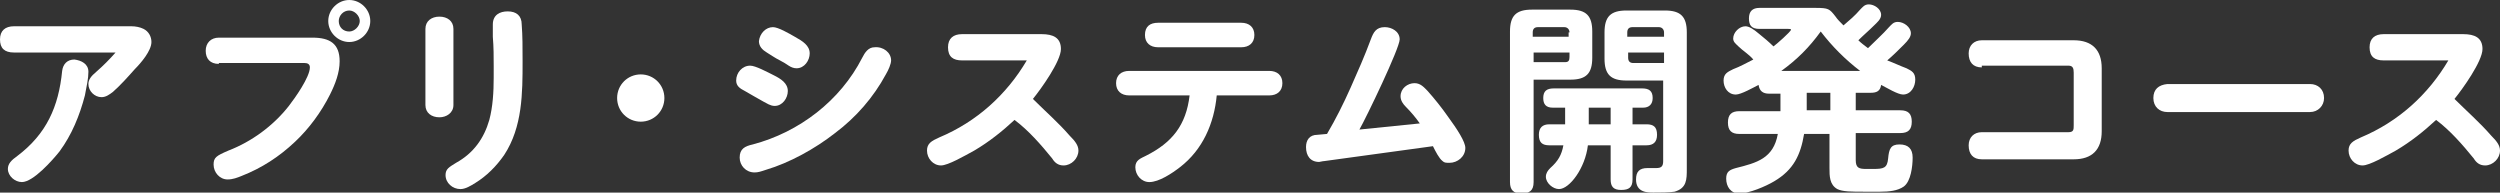 <?xml version="1.0" encoding="utf-8"?>
<!-- Generator: Adobe Illustrator 26.2.1, SVG Export Plug-In . SVG Version: 6.00 Build 0)  -->
<svg version="1.1" id="レイヤー_1" xmlns="http://www.w3.org/2000/svg" xmlns:xlink="http://www.w3.org/1999/xlink" x="0px"
	 y="0px" width="285.6px" height="22px" viewBox="0 0 285.6 22" style="enable-background:new 0 0 285.6 22;" xml:space="preserve">
<rect x="0" y="0" width="285.6" height="22" fill="#333333" stroke="none"/>
<style type="text/css">
	.st0{fill:#FFFFFF;}
</style>
<g>
	<g>
		<path class="st0" d="M1.6,6C0.5,6,0,5.5,0,4.5C0,3.5,0.6,3,1.6,3H15c0.5,0,1,0.1,1.4,0.3c0.6,0.3,0.9,0.9,0.9,1.5
			c0,1-1.2,2.4-1.9,3.1c-0.8,0.9-1.6,1.8-2.5,2.6c-0.4,0.3-0.8,0.6-1.3,0.6c-0.8,0-1.5-0.7-1.5-1.5c0-0.5,0.3-0.9,0.9-1.4
			c0.8-0.7,1.5-1.4,2.2-2.2H1.6z M10.1,8.2c0,0.8-0.2,1.6-0.4,2.7c-0.6,2.3-1.5,4.5-2.9,6.4c-0.8,1-3,3.5-4.3,3.5
			c-0.8,0-1.6-0.7-1.6-1.5c0-0.6,0.4-1,1.1-1.5c3.3-2.5,4.7-5.6,5.1-9.7c0.1-0.8,0.6-1.3,1.4-1.3C9.3,6.9,10.1,7.3,10.1,8.2z"/>
		<path class="st0" d="M25,7.3c-1,0-1.5-0.6-1.5-1.5c0-0.9,0.6-1.5,1.5-1.5h10.7c2,0,3.1,0.7,3.1,2.7c0,1.3-0.5,2.6-1.1,3.8
			c-1,2-2.4,3.9-4,5.4c-1.8,1.7-3.8,3-6.1,3.9c-0.5,0.2-1,0.4-1.6,0.4c-0.9,0-1.6-0.8-1.6-1.7c0-0.8,0.3-1,1.7-1.6
			c2.6-1,5.1-2.8,6.9-5.1c0.7-0.9,2.4-3.3,2.4-4.4c0-0.4-0.3-0.5-0.6-0.5H25z M42.3,2.4c0,1.3-1.1,2.4-2.4,2.4s-2.4-1.1-2.4-2.4
			c0-1.3,1.1-2.4,2.4-2.4S42.3,1.1,42.3,2.4z M38.7,2.4c0,0.7,0.5,1.2,1.2,1.2c0.6,0,1.2-0.6,1.2-1.2c0-0.6-0.6-1.2-1.2-1.2
			C39.2,1.2,38.7,1.8,38.7,2.4z"/>
		<path class="st0" d="M51.8,12c0,0.9-0.8,1.4-1.6,1.4c-0.9,0-1.6-0.5-1.6-1.4V3.3c0-0.9,0.7-1.4,1.6-1.4c0.9,0,1.6,0.5,1.6,1.4V12z
			 M58,1.3c1,0,1.6,0.5,1.6,1.5c0.1,1.3,0.1,2.6,0.1,4.2c0,3.6,0,7.5-2.1,10.7c-0.9,1.3-2,2.4-3.3,3.2c-0.5,0.3-1.1,0.7-1.7,0.7
			c-0.9,0-1.7-0.7-1.7-1.6c0-0.7,0.4-0.9,1.2-1.4c2-1.1,3.2-2.8,3.8-4.9c0.4-1.5,0.5-3.2,0.5-4.8V7.6c0-1.1,0-2.2-0.1-3.4
			c0-0.5,0-1,0-1.4C56.3,1.7,57.1,1.3,58,1.3z"/>
		<path class="st0" d="M75.9,11.2c0,1.5-1.2,2.7-2.7,2.7c-1.5,0-2.7-1.2-2.7-2.7s1.2-2.7,2.7-2.7C74.7,8.5,75.9,9.7,75.9,11.2z"/>
		<path class="st0" d="M85.7,7.5c0.6,0,1.9,0.7,2.7,1.1C89.2,9,90,9.5,90,10.4c0,0.8-0.6,1.7-1.5,1.7c-0.5,0-0.9-0.3-1.3-0.5
			c-0.9-0.5-1.4-0.8-2.1-1.2c-0.6-0.3-1-0.6-1-1.2C84.1,8.3,84.8,7.5,85.7,7.5z M101.8,6.9c0,0.4-0.3,1.1-0.6,1.6
			c-1.4,2.6-3.4,4.9-5.8,6.7c-2.3,1.8-5.2,3.4-7.9,4.2c-0.6,0.2-0.9,0.3-1.3,0.3c-1,0-1.7-0.8-1.7-1.7c0-1,0.6-1.3,1.5-1.5
			c5.3-1.4,10-5,12.5-9.9c0.3-0.6,0.7-1.2,1.4-1.2C100.9,5.3,101.8,6,101.8,6.9z M88.3,3.1c0.6,0,1.8,0.7,2.5,1.1
			c0.9,0.5,1.7,1,1.7,1.9c0,0.8-0.6,1.7-1.5,1.7c-0.3,0-0.6-0.1-0.9-0.3c-0.3-0.2-0.6-0.4-1-0.6c-0.6-0.3-1-0.6-1.5-0.9
			c-0.5-0.3-0.9-0.7-0.9-1.3C86.8,3.8,87.5,3.1,88.3,3.1z"/>
		<path class="st0" d="M122.2,15.5c0.6,0.6,1,1.1,1,1.7c0,0.9-0.8,1.7-1.7,1.7c-0.6,0-1-0.3-1.3-0.8c-1.3-1.6-2.7-3.2-4.3-4.4
			c-1.4,1.3-2.9,2.5-4.6,3.5c-1.1,0.6-3,1.7-3.8,1.7c-0.9,0-1.6-0.8-1.6-1.7c0-0.8,0.5-1.1,1.4-1.5c4.3-1.8,7.7-4.9,10-8.8h-7.4
			c-1,0-1.6-0.4-1.6-1.5c0-1,0.6-1.5,1.6-1.5h9.1c1.3,0,2.2,0.4,2.2,1.7c0,1.4-2.3,4.6-3.2,5.7C119.4,12.7,120.9,14,122.2,15.5z"/>
		<path class="st0" d="M134.8,19.1c-0.9,0.7-2.4,1.7-3.5,1.7c-0.9,0-1.6-0.8-1.6-1.7c0-0.8,0.6-1,1.2-1.3c3-1.5,4.6-3.5,5-6.9H129
			c-0.9,0-1.5-0.5-1.5-1.4c0-0.9,0.6-1.4,1.5-1.4h16c0.9,0,1.5,0.5,1.5,1.4c0,0.9-0.6,1.4-1.5,1.4h-6
			C138.7,14.1,137.4,17.1,134.8,19.1z M141.8,2.6c0.9,0,1.5,0.5,1.5,1.4c0,0.9-0.6,1.4-1.5,1.4h-9.5c-0.9,0-1.5-0.5-1.5-1.4
			c0-1,0.6-1.4,1.5-1.4H141.8z"/>
		<path class="st0" d="M154.3,10c0.8-1.8,1.6-3.6,2.3-5.5c0.3-0.8,0.6-1.4,1.6-1.4c0.8,0,1.7,0.5,1.7,1.4c0,1-3.8,8.9-4.6,10.3
			l6.9-0.7c-0.5-0.7-1-1.3-1.6-1.9c-0.3-0.3-0.6-0.7-0.6-1.2c0-0.9,0.8-1.5,1.6-1.5c0.7,0,1.1,0.5,1.5,0.9c0.8,0.9,1.6,1.9,2.3,2.9
			c1.1,1.5,2,2.9,2,3.6c0,1-0.9,1.7-1.8,1.7c-0.4,0-0.6,0-0.8-0.2c-0.4-0.3-0.8-1.1-1.1-1.7l-12.4,1.7c-0.2,0-0.5,0.1-0.6,0.1
			c-1,0-1.5-0.7-1.5-1.7c0-0.8,0.4-1.4,1.3-1.4l1.1-0.1C152.6,13.6,153.5,11.8,154.3,10z"/>
		<path class="st0" d="M175.2,20.8c0,1-0.5,1.3-1.4,1.3c-0.9,0-1.3-0.4-1.3-1.3V3.6c0-1.8,0.7-2.5,2.5-2.5h4.4
			c1.8,0,2.5,0.7,2.5,2.5v3c0,1.8-0.7,2.5-2.5,2.5h-4.2V20.8z M179.3,3.7c0-0.3-0.2-0.6-0.6-0.6h-3c-0.4,0-0.6,0.2-0.6,0.6v0.5h4.1
			V3.7z M175.2,6v1.1h3.6c0.4,0,0.5-0.2,0.5-0.6V6H175.2z M188.1,14.2c0.8,0,1.2,0.3,1.2,1.2c0,0.8-0.4,1.2-1.2,1.2h-1.6v3.9
			c0,0.9-0.4,1.2-1.3,1.2c-0.9,0-1.2-0.4-1.2-1.2v-3.9h-2.6c-0.3,2.6-2.1,5-3.3,5c-0.7,0-1.5-0.7-1.5-1.4c0-0.4,0.2-0.7,0.5-1
			c0.9-0.8,1.3-1.5,1.5-2.6h-1.6c-0.8,0-1.2-0.3-1.2-1.2c0-0.8,0.4-1.2,1.2-1.2h1.8v-1.9h-1.4c-0.8,0-1.1-0.4-1.1-1.1
			c0-0.8,0.4-1.1,1.2-1.1h10.1c0.8,0,1.2,0.3,1.2,1.1c0,0.7-0.4,1.1-1.1,1.1h-1.2v1.9H188.1z M184,12.3h-2.5v1.9h2.5V12.3z
			 M185.8,9.2c-1.8,0-2.5-0.7-2.5-2.5v-3c0-1.8,0.7-2.5,2.5-2.5h4.4c1.8,0,2.5,0.7,2.5,2.5v15.6c0,1.2,0,2.2-1.4,2.6
			c-0.6,0.1-1.7,0.1-2.4,0.1c-0.7,0-2,0-2-1.5c0-0.9,0.4-1.3,1.3-1.3c0.3,0,0.7,0,1,0c0.6,0,0.8-0.2,0.8-0.8V9.2H185.8z M190.1,4.2
			V3.7c0-0.3-0.2-0.6-0.6-0.6h-3c-0.4,0-0.6,0.2-0.6,0.6v0.5H190.1z M186,6.6c0,0.4,0.2,0.6,0.6,0.6h3.5V6H186V6.6z"/>
		<path class="st0" d="M217.8,7.8c0.6,0.3,1,0.5,1,1.3c0,0.8-0.5,1.7-1.4,1.7c-0.6,0-1.9-0.8-2.5-1.1c-0.1,0.7-0.5,0.9-1.2,0.9H212
			v2h5.1c0.9,0,1.3,0.4,1.3,1.3c0,0.9-0.4,1.3-1.3,1.3H212v3.1c0,0.9,0.4,1,1.2,1h0.8c1.2,0,1.6-0.1,1.7-1.2
			c0.1-1.1,0.3-1.6,1.3-1.6c1,0,1.5,0.5,1.5,1.5c0,1-0.2,2.7-1,3.3c-0.7,0.5-1.7,0.6-2.7,0.6h-1.8c-1.5,0-2.5,0-3.1-0.3
			c-0.9-0.5-0.9-1.5-0.9-2.4v-3.9h-2.9c-0.4,2.4-1.2,4.1-3.4,5.4c-1,0.6-2.9,1.4-4,1.4c-1,0-1.5-0.8-1.5-1.7c0-0.8,0.4-1,1.1-1.2
			c2.4-0.6,4.3-1.1,4.8-3.9h-4.4c-0.9,0-1.3-0.4-1.3-1.3c0-0.9,0.4-1.3,1.3-1.3h4.7v-2h-1.3c-0.7,0-1.1-0.3-1.2-1
			c-0.6,0.3-2,1.1-2.6,1.1c-0.9,0-1.4-0.8-1.4-1.6c0-0.8,0.5-1,1.1-1.3c0.8-0.3,1.5-0.7,2.3-1.1c-0.5-0.6-1.2-1-1.7-1.5
			c-0.3-0.3-0.6-0.5-0.6-0.9c0-0.7,0.7-1.4,1.4-1.4c0.4,0,0.9,0.3,1.6,0.9c0.5,0.4,1.1,0.9,1.6,1.4c0.3-0.2,2-1.7,2-1.9
			c0-0.1-0.1-0.1-0.3-0.1h-3.3c-0.9,0-1.2-0.4-1.2-1.2c0-0.8,0.4-1.2,1.2-1.2h6.4c1.5,0,1.6,0.1,2.3,1c0.2,0.3,0.5,0.6,0.9,1
			c0.7-0.6,1.3-1.1,1.9-1.8c0.3-0.3,0.5-0.6,1-0.6c0.6,0,1.4,0.5,1.4,1.2c0,0.5-0.5,0.9-0.8,1.2c-0.6,0.6-1.2,1.1-1.8,1.7
			c0.3,0.3,0.7,0.6,1.1,0.9c0.8-0.8,1.7-1.6,2.4-2.4c0.3-0.3,0.5-0.6,1-0.6c0.7,0,1.5,0.6,1.5,1.3c0,0.4-0.3,0.8-0.8,1.3
			c-0.6,0.6-1.2,1.2-1.9,1.8C216.4,7.2,217,7.5,217.8,7.8z M212.5,8.1c-1.7-1.3-3.2-2.8-4.5-4.5c-1.3,1.8-2.7,3.2-4.5,4.5H212.5z
			 M206.4,10.6v2h2.7v-2H206.4z"/>
		<path class="st0" d="M226.4,7.7c-1,0-1.5-0.6-1.5-1.6c0-0.9,0.6-1.5,1.5-1.5h10.5c2.1,0,3.2,1.1,3.2,3.2v7.2
			c0,2.1-1.1,3.2-3.2,3.2h-10.5c-1,0-1.5-0.6-1.5-1.6c0-0.9,0.6-1.5,1.5-1.5h9.9c0.6,0,0.6-0.3,0.6-0.8v-6c0-0.5-0.1-0.8-0.6-0.8
			H226.4z"/>
		<path class="st0" d="M263.9,9.6c0.9,0,1.6,0.6,1.6,1.6c0,0.9-0.7,1.6-1.6,1.6h-16.3c-0.9,0-1.6-0.6-1.6-1.6s0.6-1.5,1.6-1.6H263.9
			z"/>
		<path class="st0" d="M284.6,15.5c0.6,0.6,1,1.1,1,1.7c0,0.9-0.8,1.7-1.7,1.7c-0.6,0-1-0.3-1.3-0.8c-1.3-1.6-2.7-3.2-4.3-4.4
			c-1.4,1.3-2.9,2.5-4.6,3.5c-1.1,0.6-3,1.7-3.8,1.7c-0.9,0-1.6-0.8-1.6-1.7c0-0.8,0.5-1.1,1.4-1.5c4.3-1.8,7.7-4.9,10-8.8h-7.4
			c-1,0-1.6-0.4-1.6-1.5c0-1,0.6-1.5,1.6-1.5h9.1c1.3,0,2.2,0.4,2.2,1.7c0,1.4-2.3,4.6-3.2,5.7C281.8,12.7,283.3,14,284.6,15.5z"/>
	</g>
</g>
</svg>
